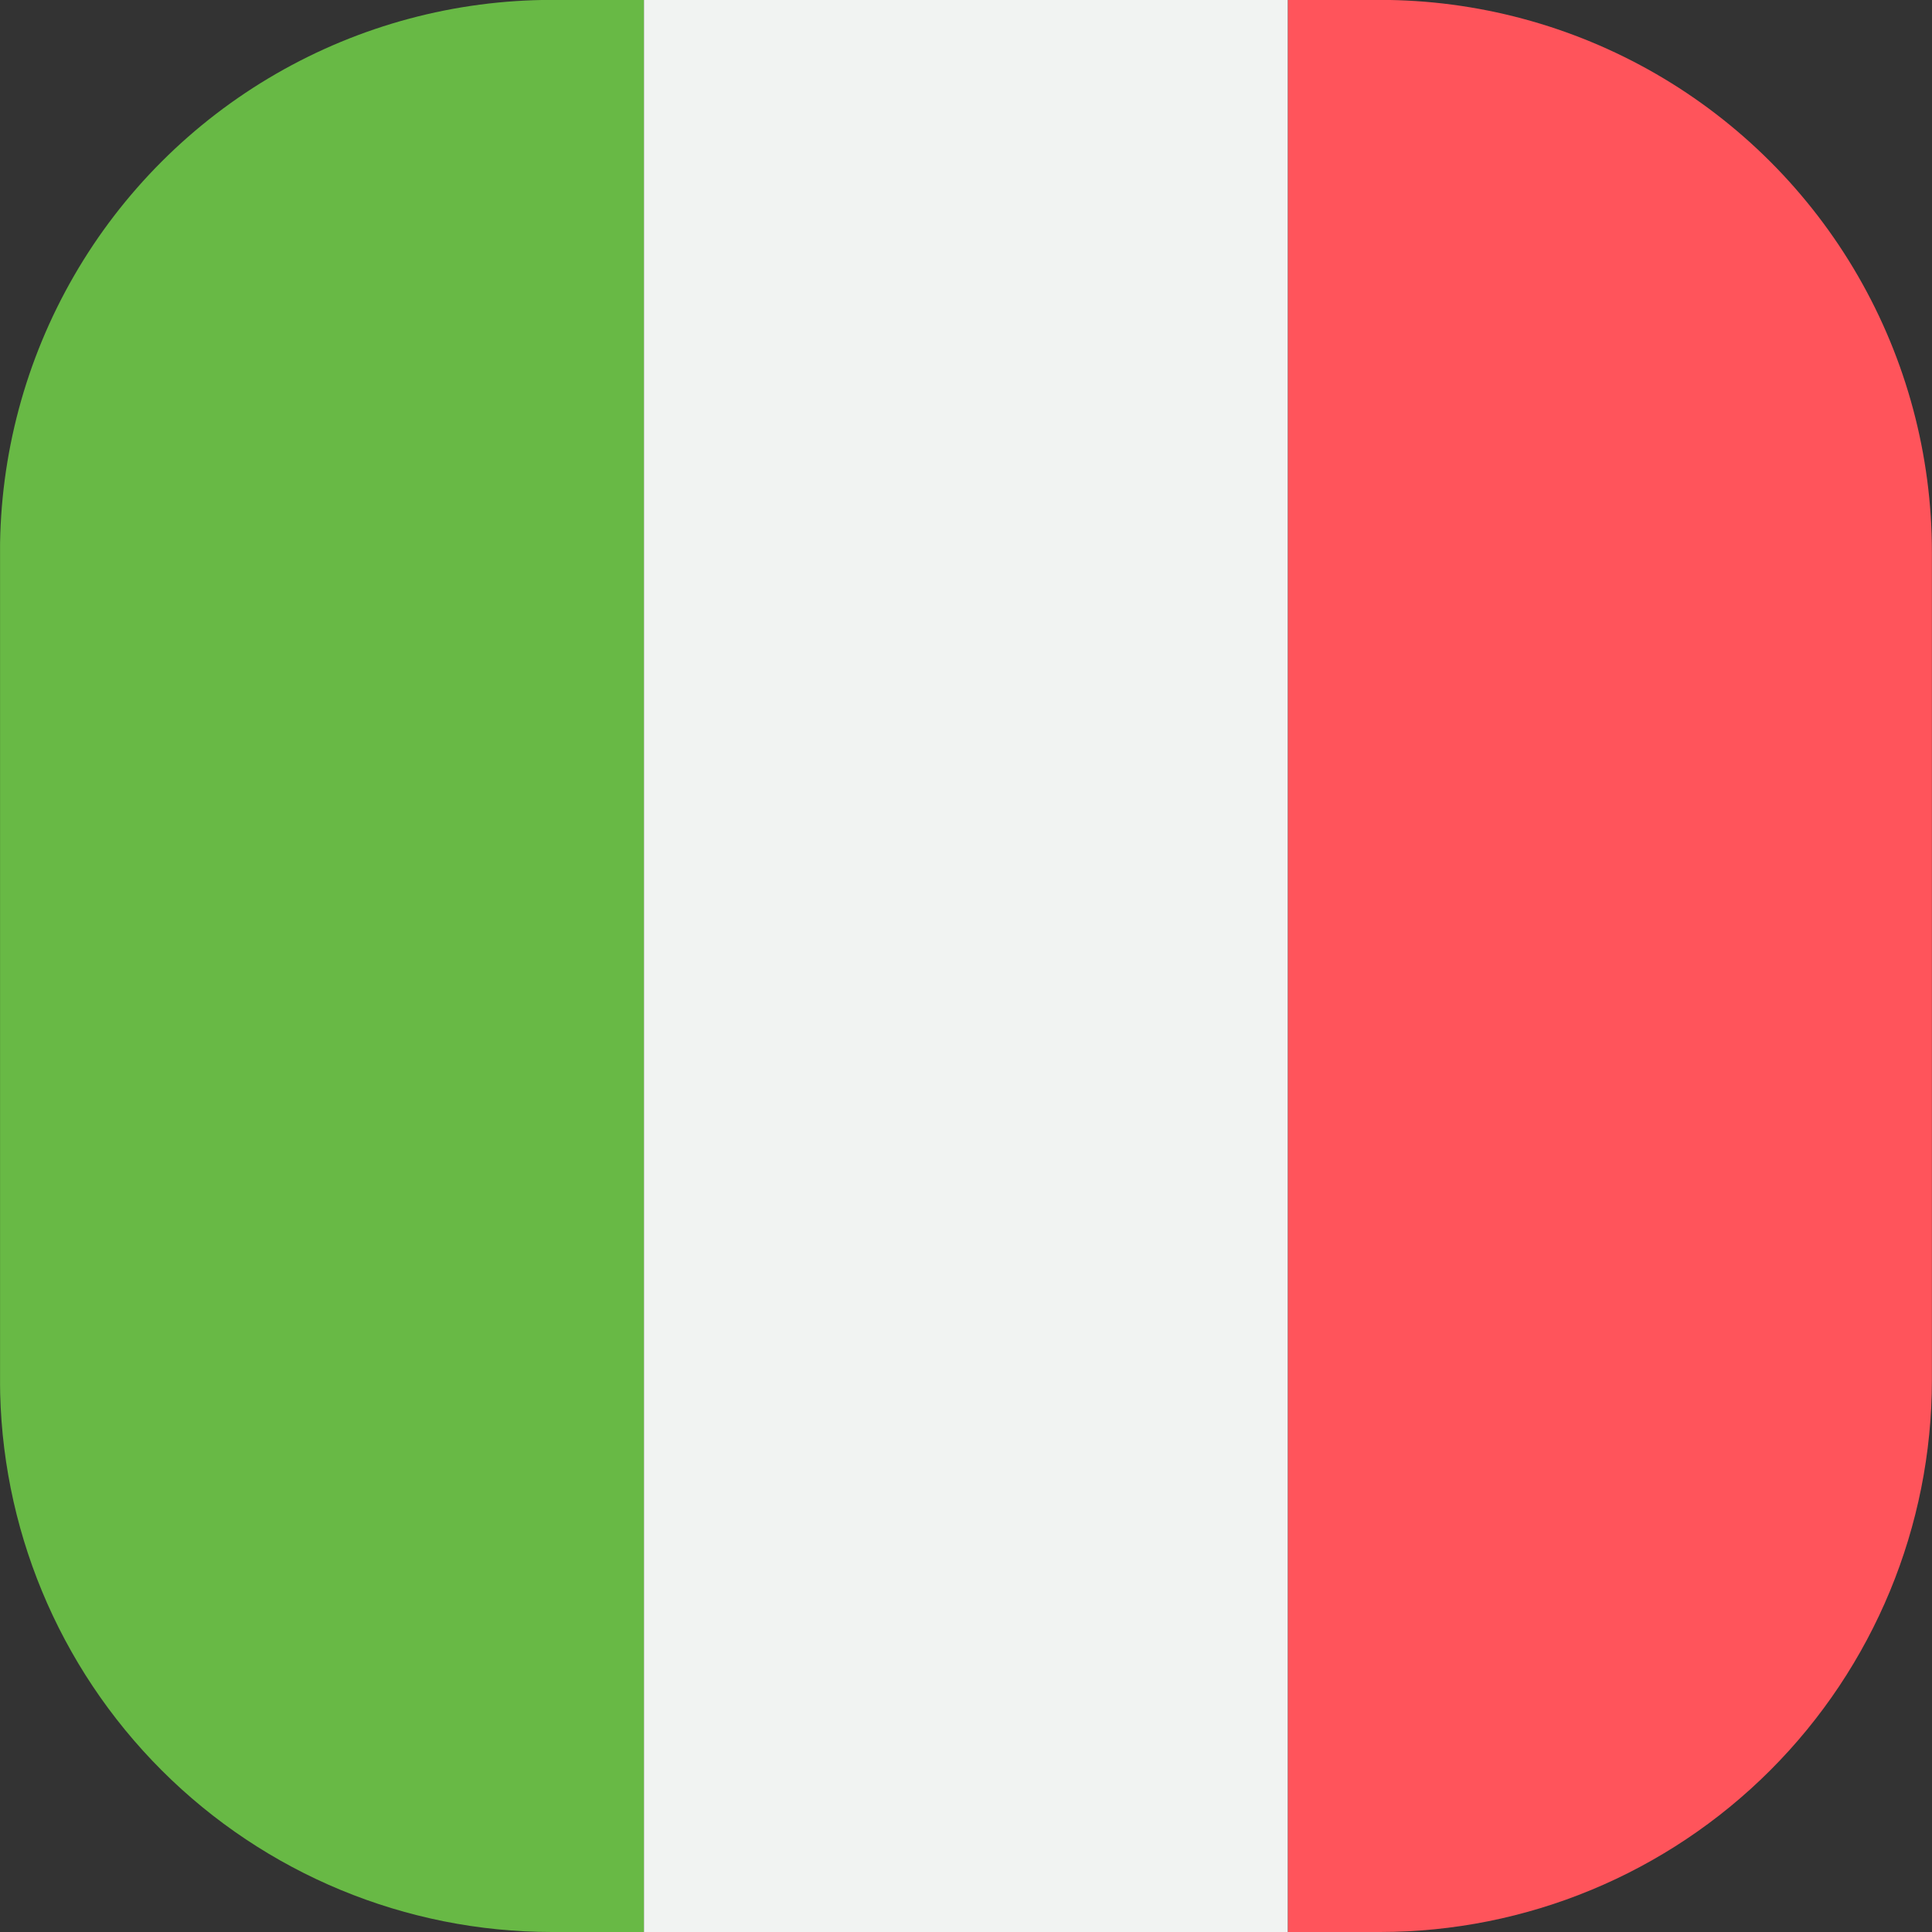 <svg xmlns="http://www.w3.org/2000/svg" xmlns:xlink="http://www.w3.org/1999/xlink" width="38.619" height="38.619" viewBox="0 0 38.619 38.619">
  <rect x="0" y="0" width="38.619" height="38.619" fill="#333333" stroke="none"/>
  <defs>
    <clipPath id="clip-path">
      <path id="Tracé_167" data-name="Tracé 167" d="M33.017-16.2A11.034,11.034,0,0,0,21.983-5.164h0V11.387A11.034,11.034,0,0,0,33.017,22.421H49.568A11.034,11.034,0,0,0,60.6,11.387h0V-5.164A11.034,11.034,0,0,0,49.568-16.2H33.017Z" transform="translate(-21.983 16.198)" fill="none"/>
    </clipPath>
  </defs>
  <g id="IT" clip-path="url(#clip-path)">
    <g id="Groupe_146" data-name="Groupe 146" transform="translate(0.001)">
      <path id="Tracé_164" data-name="Tracé 164" d="M4.9,0A8.446,8.446,0,0,0-3.543,8.447V30.172A8.446,8.446,0,0,0,4.9,38.619H9.329V0Z" transform="translate(3.543)" fill="#68b945"/>
    </g>
    <path id="Tracé_165" data-name="Tracé 165" d="M27.382-16.2H40.254V22.421H27.382Z" transform="translate(-14.51 16.198)" fill="#f1f3f2"/>
    <g id="Groupe_147" data-name="Groupe 147" transform="translate(25.746)">
      <path id="Tracé_166" data-name="Tracé 166" d="M2.569,0H-1.856V38.619H2.569a8.446,8.446,0,0,0,8.447-8.447V8.447A8.446,8.446,0,0,0,2.569,0" transform="translate(1.856)" fill="#ff545b"/>
    </g>
  </g>
</svg>
